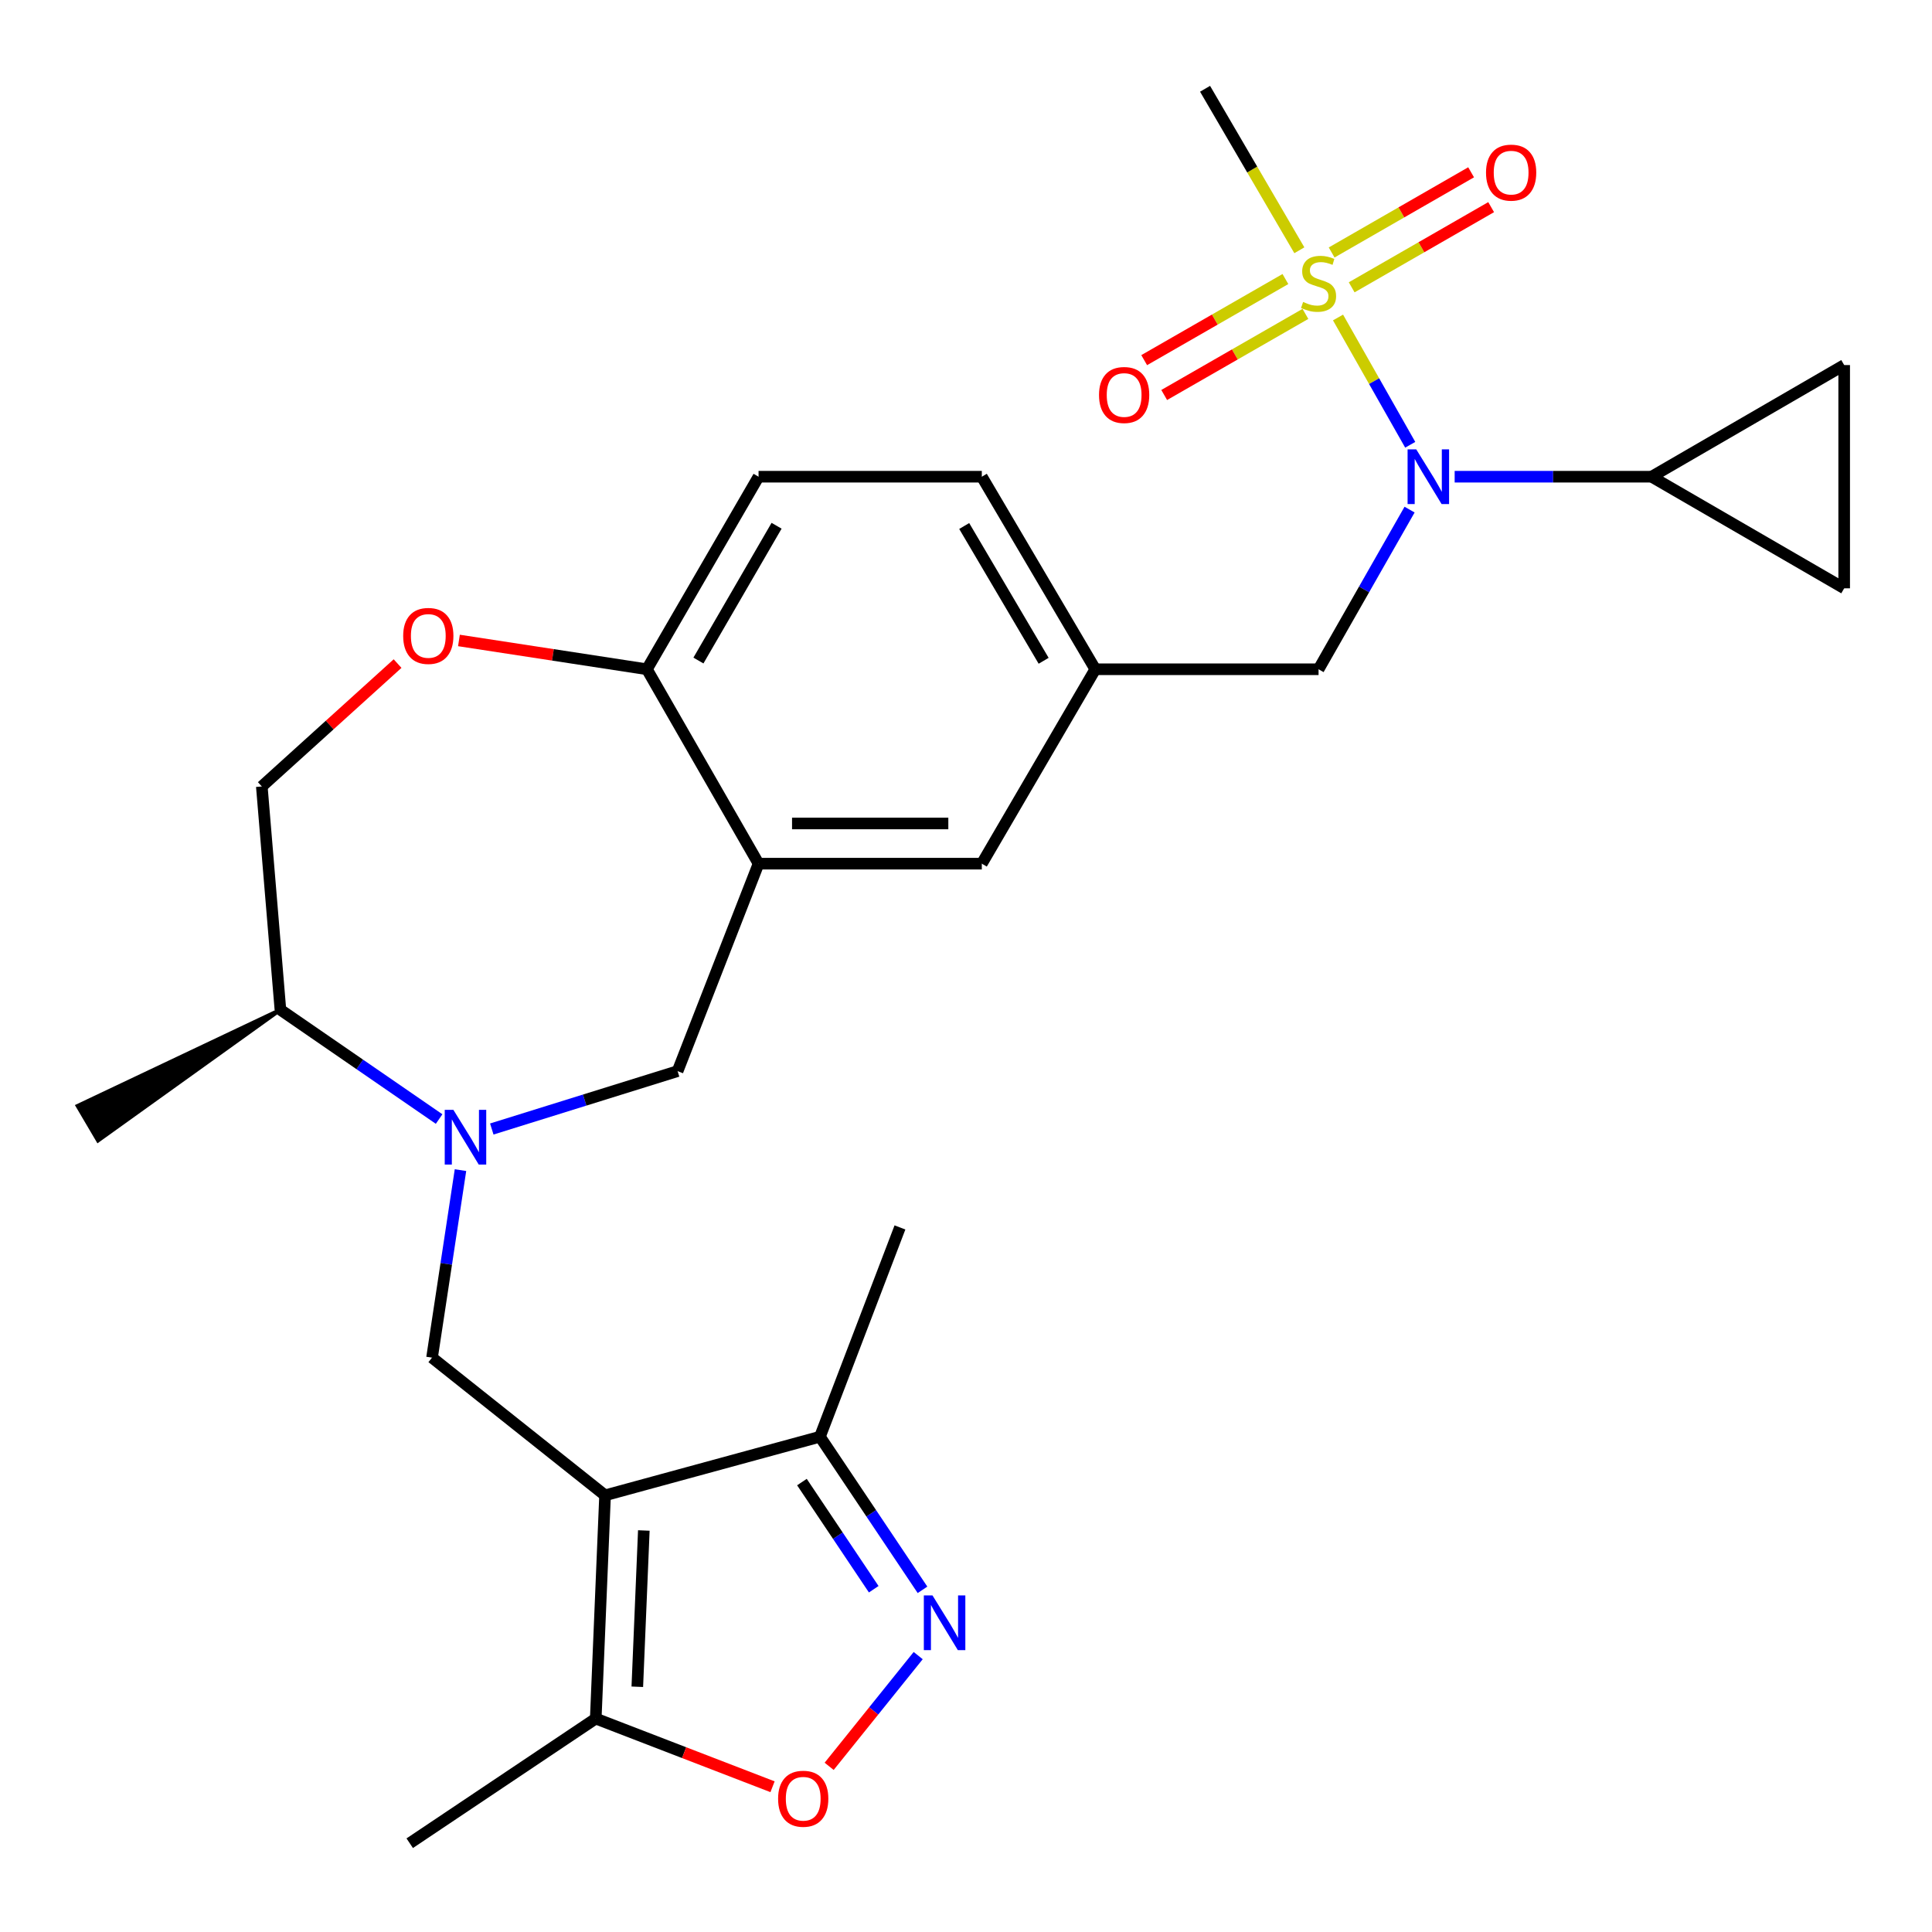 <?xml version='1.0' encoding='iso-8859-1'?>
<svg version='1.1' baseProfile='full'
              xmlns='http://www.w3.org/2000/svg'
                      xmlns:rdkit='http://www.rdkit.org/xml'
                      xmlns:xlink='http://www.w3.org/1999/xlink'
                  xml:space='preserve'
width='1000px' height='1000px' viewBox='0 0 1000 1000'>
<!-- END OF HEADER -->
<rect style='opacity:1.0;fill:#FFFFFF;stroke:none' width='1000' height='1000' x='0' y='0'> </rect>
<path class='bond-2' d='M 692.559,164.333 L 711.244,197.275' style='fill:none;fill-rule:evenodd;stroke:#CCCC00;stroke-width:6px;stroke-linecap:butt;stroke-linejoin:miter;stroke-opacity:1' />
<path class='bond-2' d='M 711.244,197.275 L 729.929,230.217' style='fill:none;fill-rule:evenodd;stroke:#0000FF;stroke-width:6px;stroke-linecap:butt;stroke-linejoin:miter;stroke-opacity:1' />
<path class='bond-15' d='M 699.625,148.719 L 735.72,127.968' style='fill:none;fill-rule:evenodd;stroke:#CCCC00;stroke-width:6px;stroke-linecap:butt;stroke-linejoin:miter;stroke-opacity:1' />
<path class='bond-15' d='M 735.72,127.968 L 771.816,107.216' style='fill:none;fill-rule:evenodd;stroke:#FF0000;stroke-width:6px;stroke-linecap:butt;stroke-linejoin:miter;stroke-opacity:1' />
<path class='bond-15' d='M 689.256,130.683 L 725.351,109.932' style='fill:none;fill-rule:evenodd;stroke:#CCCC00;stroke-width:6px;stroke-linecap:butt;stroke-linejoin:miter;stroke-opacity:1' />
<path class='bond-15' d='M 725.351,109.932 L 761.447,89.18' style='fill:none;fill-rule:evenodd;stroke:#FF0000;stroke-width:6px;stroke-linecap:butt;stroke-linejoin:miter;stroke-opacity:1' />
<path class='bond-16' d='M 665.325,144.433 L 628.777,165.421' style='fill:none;fill-rule:evenodd;stroke:#CCCC00;stroke-width:6px;stroke-linecap:butt;stroke-linejoin:miter;stroke-opacity:1' />
<path class='bond-16' d='M 628.777,165.421 L 592.228,186.409' style='fill:none;fill-rule:evenodd;stroke:#FF0000;stroke-width:6px;stroke-linecap:butt;stroke-linejoin:miter;stroke-opacity:1' />
<path class='bond-16' d='M 675.685,162.474 L 639.137,183.462' style='fill:none;fill-rule:evenodd;stroke:#CCCC00;stroke-width:6px;stroke-linecap:butt;stroke-linejoin:miter;stroke-opacity:1' />
<path class='bond-16' d='M 639.137,183.462 L 602.588,204.45' style='fill:none;fill-rule:evenodd;stroke:#FF0000;stroke-width:6px;stroke-linecap:butt;stroke-linejoin:miter;stroke-opacity:1' />
<path class='bond-23' d='M 672.542,129.541 L 648.14,87.746' style='fill:none;fill-rule:evenodd;stroke:#CCCC00;stroke-width:6px;stroke-linecap:butt;stroke-linejoin:miter;stroke-opacity:1' />
<path class='bond-23' d='M 648.14,87.746 L 623.738,45.952' style='fill:none;fill-rule:evenodd;stroke:#000000;stroke-width:6px;stroke-linecap:butt;stroke-linejoin:miter;stroke-opacity:1' />
<path class='bond-0' d='M 313.18,773.978 L 223.618,702.712' style='fill:none;fill-rule:evenodd;stroke:#000000;stroke-width:6px;stroke-linecap:butt;stroke-linejoin:miter;stroke-opacity:1' />
<path class='bond-5' d='M 313.18,773.978 L 308.36,889.533' style='fill:none;fill-rule:evenodd;stroke:#000000;stroke-width:6px;stroke-linecap:butt;stroke-linejoin:miter;stroke-opacity:1' />
<path class='bond-5' d='M 333.243,792.178 L 329.869,873.066' style='fill:none;fill-rule:evenodd;stroke:#000000;stroke-width:6px;stroke-linecap:butt;stroke-linejoin:miter;stroke-opacity:1' />
<path class='bond-8' d='M 313.18,773.978 L 424.4,743.65' style='fill:none;fill-rule:evenodd;stroke:#000000;stroke-width:6px;stroke-linecap:butt;stroke-linejoin:miter;stroke-opacity:1' />
<path class='bond-1' d='M 254.547,584.373 L 302.633,569.393' style='fill:none;fill-rule:evenodd;stroke:#0000FF;stroke-width:6px;stroke-linecap:butt;stroke-linejoin:miter;stroke-opacity:1' />
<path class='bond-1' d='M 302.633,569.393 L 350.719,554.414' style='fill:none;fill-rule:evenodd;stroke:#000000;stroke-width:6px;stroke-linecap:butt;stroke-linejoin:miter;stroke-opacity:1' />
<path class='bond-4' d='M 238.345,605.659 L 230.982,654.186' style='fill:none;fill-rule:evenodd;stroke:#0000FF;stroke-width:6px;stroke-linecap:butt;stroke-linejoin:miter;stroke-opacity:1' />
<path class='bond-4' d='M 230.982,654.186 L 223.618,702.712' style='fill:none;fill-rule:evenodd;stroke:#000000;stroke-width:6px;stroke-linecap:butt;stroke-linejoin:miter;stroke-opacity:1' />
<path class='bond-18' d='M 227.284,579.214 L 186.212,550.928' style='fill:none;fill-rule:evenodd;stroke:#0000FF;stroke-width:6px;stroke-linecap:butt;stroke-linejoin:miter;stroke-opacity:1' />
<path class='bond-18' d='M 186.212,550.928 L 145.141,522.642' style='fill:none;fill-rule:evenodd;stroke:#000000;stroke-width:6px;stroke-linecap:butt;stroke-linejoin:miter;stroke-opacity:1' />
<path class='bond-9' d='M 752.933,246.745 L 803.896,246.745' style='fill:none;fill-rule:evenodd;stroke:#0000FF;stroke-width:6px;stroke-linecap:butt;stroke-linejoin:miter;stroke-opacity:1' />
<path class='bond-9' d='M 803.896,246.745 L 854.859,246.745' style='fill:none;fill-rule:evenodd;stroke:#000000;stroke-width:6px;stroke-linecap:butt;stroke-linejoin:miter;stroke-opacity:1' />
<path class='bond-17' d='M 729.597,263.773 L 706.041,305.091' style='fill:none;fill-rule:evenodd;stroke:#0000FF;stroke-width:6px;stroke-linecap:butt;stroke-linejoin:miter;stroke-opacity:1' />
<path class='bond-17' d='M 706.041,305.091 L 682.486,346.408' style='fill:none;fill-rule:evenodd;stroke:#000000;stroke-width:6px;stroke-linecap:butt;stroke-linejoin:miter;stroke-opacity:1' />
<path class='bond-3' d='M 477.488,822.892 L 450.944,783.271' style='fill:none;fill-rule:evenodd;stroke:#0000FF;stroke-width:6px;stroke-linecap:butt;stroke-linejoin:miter;stroke-opacity:1' />
<path class='bond-3' d='M 450.944,783.271 L 424.4,743.65' style='fill:none;fill-rule:evenodd;stroke:#000000;stroke-width:6px;stroke-linecap:butt;stroke-linejoin:miter;stroke-opacity:1' />
<path class='bond-3' d='M 452.241,822.585 L 433.66,794.85' style='fill:none;fill-rule:evenodd;stroke:#0000FF;stroke-width:6px;stroke-linecap:butt;stroke-linejoin:miter;stroke-opacity:1' />
<path class='bond-3' d='M 433.66,794.85 L 415.08,767.116' style='fill:none;fill-rule:evenodd;stroke:#000000;stroke-width:6px;stroke-linecap:butt;stroke-linejoin:miter;stroke-opacity:1' />
<path class='bond-31' d='M 475.257,856.936 L 452.213,885.593' style='fill:none;fill-rule:evenodd;stroke:#0000FF;stroke-width:6px;stroke-linecap:butt;stroke-linejoin:miter;stroke-opacity:1' />
<path class='bond-31' d='M 452.213,885.593 L 429.168,914.25' style='fill:none;fill-rule:evenodd;stroke:#FF0000;stroke-width:6px;stroke-linecap:butt;stroke-linejoin:miter;stroke-opacity:1' />
<path class='bond-6' d='M 308.36,889.533 L 354.113,907.177' style='fill:none;fill-rule:evenodd;stroke:#000000;stroke-width:6px;stroke-linecap:butt;stroke-linejoin:miter;stroke-opacity:1' />
<path class='bond-6' d='M 354.113,907.177 L 399.866,924.821' style='fill:none;fill-rule:evenodd;stroke:#FF0000;stroke-width:6px;stroke-linecap:butt;stroke-linejoin:miter;stroke-opacity:1' />
<path class='bond-25' d='M 308.36,889.533 L 212.072,954.048' style='fill:none;fill-rule:evenodd;stroke:#000000;stroke-width:6px;stroke-linecap:butt;stroke-linejoin:miter;stroke-opacity:1' />
<path class='bond-7' d='M 392.628,447.031 L 508.183,447.031' style='fill:none;fill-rule:evenodd;stroke:#000000;stroke-width:6px;stroke-linecap:butt;stroke-linejoin:miter;stroke-opacity:1' />
<path class='bond-7' d='M 409.961,426.227 L 490.85,426.227' style='fill:none;fill-rule:evenodd;stroke:#000000;stroke-width:6px;stroke-linecap:butt;stroke-linejoin:miter;stroke-opacity:1' />
<path class='bond-10' d='M 392.628,447.031 L 350.719,554.414' style='fill:none;fill-rule:evenodd;stroke:#000000;stroke-width:6px;stroke-linecap:butt;stroke-linejoin:miter;stroke-opacity:1' />
<path class='bond-29' d='M 392.628,447.031 L 334.839,346.408' style='fill:none;fill-rule:evenodd;stroke:#000000;stroke-width:6px;stroke-linecap:butt;stroke-linejoin:miter;stroke-opacity:1' />
<path class='bond-26' d='M 424.4,743.65 L 465.812,635.319' style='fill:none;fill-rule:evenodd;stroke:#000000;stroke-width:6px;stroke-linecap:butt;stroke-linejoin:miter;stroke-opacity:1' />
<path class='bond-12' d='M 854.859,246.745 L 954.545,304.511' style='fill:none;fill-rule:evenodd;stroke:#000000;stroke-width:6px;stroke-linecap:butt;stroke-linejoin:miter;stroke-opacity:1' />
<path class='bond-13' d='M 854.859,246.745 L 954.545,188.956' style='fill:none;fill-rule:evenodd;stroke:#000000;stroke-width:6px;stroke-linecap:butt;stroke-linejoin:miter;stroke-opacity:1' />
<path class='bond-11' d='M 237.55,331.502 L 286.194,338.955' style='fill:none;fill-rule:evenodd;stroke:#FF0000;stroke-width:6px;stroke-linecap:butt;stroke-linejoin:miter;stroke-opacity:1' />
<path class='bond-11' d='M 286.194,338.955 L 334.839,346.408' style='fill:none;fill-rule:evenodd;stroke:#000000;stroke-width:6px;stroke-linecap:butt;stroke-linejoin:miter;stroke-opacity:1' />
<path class='bond-21' d='M 205.782,343.469 L 170.648,375.272' style='fill:none;fill-rule:evenodd;stroke:#FF0000;stroke-width:6px;stroke-linecap:butt;stroke-linejoin:miter;stroke-opacity:1' />
<path class='bond-21' d='M 170.648,375.272 L 135.513,407.075' style='fill:none;fill-rule:evenodd;stroke:#000000;stroke-width:6px;stroke-linecap:butt;stroke-linejoin:miter;stroke-opacity:1' />
<path class='bond-28' d='M 954.545,304.511 L 954.545,188.956' style='fill:none;fill-rule:evenodd;stroke:#000000;stroke-width:6px;stroke-linecap:butt;stroke-linejoin:miter;stroke-opacity:1' />
<path class='bond-14' d='M 334.839,346.408 L 392.628,246.745' style='fill:none;fill-rule:evenodd;stroke:#000000;stroke-width:6px;stroke-linecap:butt;stroke-linejoin:miter;stroke-opacity:1' />
<path class='bond-14' d='M 361.505,341.895 L 401.957,272.13' style='fill:none;fill-rule:evenodd;stroke:#000000;stroke-width:6px;stroke-linecap:butt;stroke-linejoin:miter;stroke-opacity:1' />
<path class='bond-20' d='M 682.486,346.408 L 566.92,346.408' style='fill:none;fill-rule:evenodd;stroke:#000000;stroke-width:6px;stroke-linecap:butt;stroke-linejoin:miter;stroke-opacity:1' />
<path class='bond-27' d='M 145.141,522.642 L 40.174,572.417 L 50.735,590.341 Z' style='fill:#000000;fill-rule:evenodd;fill-opacity:1;stroke:#000000;stroke-width:2px;stroke-linecap:butt;stroke-linejoin:miter;stroke-opacity:1;' />
<path class='bond-30' d='M 145.141,522.642 L 135.513,407.075' style='fill:none;fill-rule:evenodd;stroke:#000000;stroke-width:6px;stroke-linecap:butt;stroke-linejoin:miter;stroke-opacity:1' />
<path class='bond-19' d='M 508.183,447.031 L 566.92,346.408' style='fill:none;fill-rule:evenodd;stroke:#000000;stroke-width:6px;stroke-linecap:butt;stroke-linejoin:miter;stroke-opacity:1' />
<path class='bond-24' d='M 566.92,346.408 L 508.183,246.745' style='fill:none;fill-rule:evenodd;stroke:#000000;stroke-width:6px;stroke-linecap:butt;stroke-linejoin:miter;stroke-opacity:1' />
<path class='bond-24' d='M 540.186,342.022 L 499.07,272.258' style='fill:none;fill-rule:evenodd;stroke:#000000;stroke-width:6px;stroke-linecap:butt;stroke-linejoin:miter;stroke-opacity:1' />
<path class='bond-22' d='M 392.628,246.745 L 508.183,246.745' style='fill:none;fill-rule:evenodd;stroke:#000000;stroke-width:6px;stroke-linecap:butt;stroke-linejoin:miter;stroke-opacity:1' />
<path  class='atom-0' d='M 674.486 156.294
Q 674.806 156.414, 676.126 156.974
Q 677.446 157.534, 678.886 157.894
Q 680.366 158.214, 681.806 158.214
Q 684.486 158.214, 686.046 156.934
Q 687.606 155.614, 687.606 153.334
Q 687.606 151.774, 686.806 150.814
Q 686.046 149.854, 684.846 149.334
Q 683.646 148.814, 681.646 148.214
Q 679.126 147.454, 677.606 146.734
Q 676.126 146.014, 675.046 144.494
Q 674.006 142.974, 674.006 140.414
Q 674.006 136.854, 676.406 134.654
Q 678.846 132.454, 683.646 132.454
Q 686.926 132.454, 690.646 134.014
L 689.726 137.094
Q 686.326 135.694, 683.766 135.694
Q 681.006 135.694, 679.486 136.854
Q 677.966 137.974, 678.006 139.934
Q 678.006 141.454, 678.766 142.374
Q 679.566 143.294, 680.686 143.814
Q 681.846 144.334, 683.766 144.934
Q 686.326 145.734, 687.846 146.534
Q 689.366 147.334, 690.446 148.974
Q 691.566 150.574, 691.566 153.334
Q 691.566 157.254, 688.926 159.374
Q 686.326 161.454, 681.966 161.454
Q 679.446 161.454, 677.526 160.894
Q 675.646 160.374, 673.406 159.454
L 674.486 156.294
' fill='#CCCC00'/>
<path  class='atom-2' d='M 234.672 574.454
L 243.952 589.454
Q 244.872 590.934, 246.352 593.614
Q 247.832 596.294, 247.912 596.454
L 247.912 574.454
L 251.672 574.454
L 251.672 602.774
L 247.792 602.774
L 237.832 586.374
Q 236.672 584.454, 235.432 582.254
Q 234.232 580.054, 233.872 579.374
L 233.872 602.774
L 230.192 602.774
L 230.192 574.454
L 234.672 574.454
' fill='#0000FF'/>
<path  class='atom-3' d='M 733.044 232.585
L 742.324 247.585
Q 743.244 249.065, 744.724 251.745
Q 746.204 254.425, 746.284 254.585
L 746.284 232.585
L 750.044 232.585
L 750.044 260.905
L 746.164 260.905
L 736.204 244.505
Q 735.044 242.585, 733.804 240.385
Q 732.604 238.185, 732.244 237.505
L 732.244 260.905
L 728.564 260.905
L 728.564 232.585
L 733.044 232.585
' fill='#0000FF'/>
<path  class='atom-4' d='M 482.656 825.79
L 491.936 840.79
Q 492.856 842.27, 494.336 844.95
Q 495.816 847.63, 495.896 847.79
L 495.896 825.79
L 499.656 825.79
L 499.656 854.11
L 495.776 854.11
L 485.816 837.71
Q 484.656 835.79, 483.416 833.59
Q 482.216 831.39, 481.856 830.71
L 481.856 854.11
L 478.176 854.11
L 478.176 825.79
L 482.656 825.79
' fill='#0000FF'/>
<path  class='atom-7' d='M 402.744 931.024
Q 402.744 924.224, 406.104 920.424
Q 409.464 916.624, 415.744 916.624
Q 422.024 916.624, 425.384 920.424
Q 428.744 924.224, 428.744 931.024
Q 428.744 937.904, 425.344 941.824
Q 421.944 945.704, 415.744 945.704
Q 409.504 945.704, 406.104 941.824
Q 402.744 937.944, 402.744 931.024
M 415.744 942.504
Q 420.064 942.504, 422.384 939.624
Q 424.744 936.704, 424.744 931.024
Q 424.744 925.464, 422.384 922.664
Q 420.064 919.824, 415.744 919.824
Q 411.424 919.824, 409.064 922.624
Q 406.744 925.424, 406.744 931.024
Q 406.744 936.744, 409.064 939.624
Q 411.424 942.504, 415.744 942.504
' fill='#FF0000'/>
<path  class='atom-12' d='M 208.688 329.152
Q 208.688 322.352, 212.048 318.552
Q 215.408 314.752, 221.688 314.752
Q 227.968 314.752, 231.328 318.552
Q 234.688 322.352, 234.688 329.152
Q 234.688 336.032, 231.288 339.952
Q 227.888 343.832, 221.688 343.832
Q 215.448 343.832, 212.048 339.952
Q 208.688 336.072, 208.688 329.152
M 221.688 340.632
Q 226.008 340.632, 228.328 337.752
Q 230.688 334.832, 230.688 329.152
Q 230.688 323.592, 228.328 320.792
Q 226.008 317.952, 221.688 317.952
Q 217.368 317.952, 215.008 320.752
Q 212.688 323.552, 212.688 329.152
Q 212.688 334.872, 215.008 337.752
Q 217.368 340.632, 221.688 340.632
' fill='#FF0000'/>
<path  class='atom-16' d='M 769.161 89.35
Q 769.161 82.55, 772.521 78.75
Q 775.881 74.95, 782.161 74.95
Q 788.441 74.95, 791.801 78.75
Q 795.161 82.55, 795.161 89.35
Q 795.161 96.23, 791.761 100.15
Q 788.361 104.03, 782.161 104.03
Q 775.921 104.03, 772.521 100.15
Q 769.161 96.27, 769.161 89.35
M 782.161 100.83
Q 786.481 100.83, 788.801 97.95
Q 791.161 95.03, 791.161 89.35
Q 791.161 83.79, 788.801 80.99
Q 786.481 78.15, 782.161 78.15
Q 777.841 78.15, 775.481 80.95
Q 773.161 83.75, 773.161 89.35
Q 773.161 95.07, 775.481 97.95
Q 777.841 100.83, 782.161 100.83
' fill='#FF0000'/>
<path  class='atom-17' d='M 568.852 204.443
Q 568.852 197.643, 572.212 193.843
Q 575.572 190.043, 581.852 190.043
Q 588.132 190.043, 591.492 193.843
Q 594.852 197.643, 594.852 204.443
Q 594.852 211.323, 591.452 215.243
Q 588.052 219.123, 581.852 219.123
Q 575.612 219.123, 572.212 215.243
Q 568.852 211.363, 568.852 204.443
M 581.852 215.923
Q 586.172 215.923, 588.492 213.043
Q 590.852 210.123, 590.852 204.443
Q 590.852 198.883, 588.492 196.083
Q 586.172 193.243, 581.852 193.243
Q 577.532 193.243, 575.172 196.043
Q 572.852 198.843, 572.852 204.443
Q 572.852 210.163, 575.172 213.043
Q 577.532 215.923, 581.852 215.923
' fill='#FF0000'/>
</svg>

